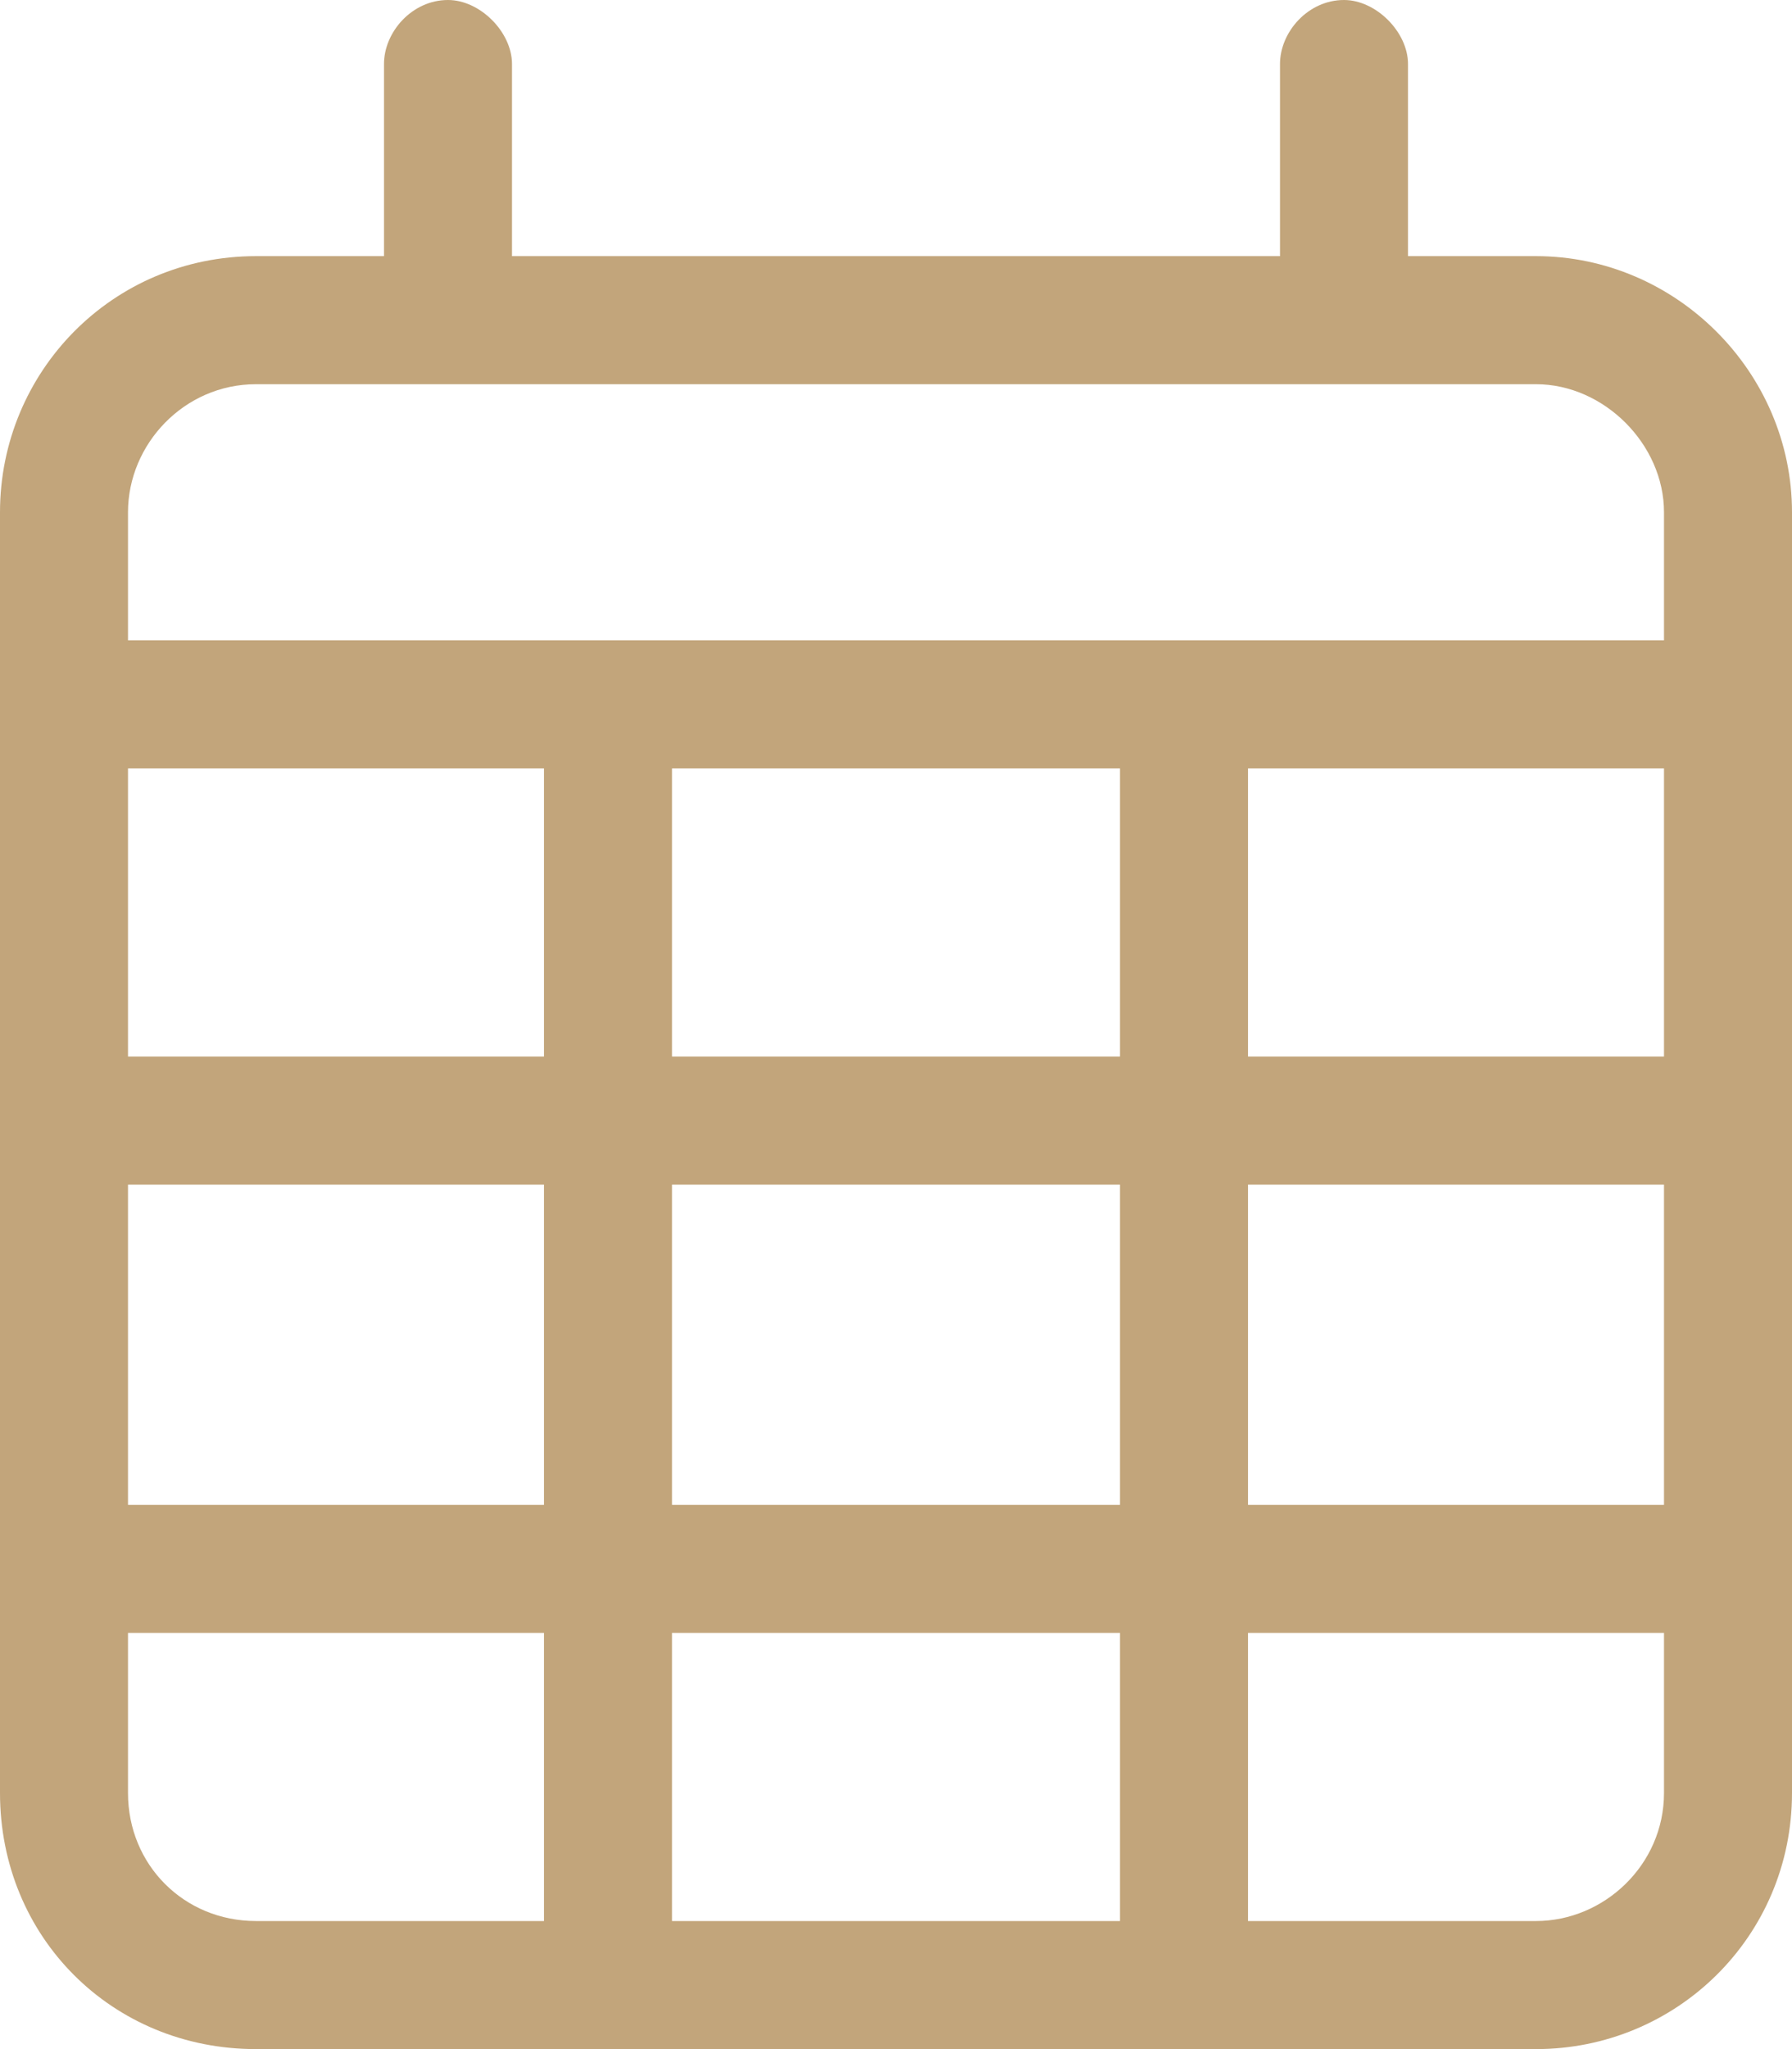 <?xml version="1.0" encoding="UTF-8"?>
<svg xmlns="http://www.w3.org/2000/svg" width="14" height="16" viewBox="0 0 14 16" fill="none">
  <path d="M3.5 0C3.75 0 4 0.25 4 0.5V2H10V0.5C10 0.25 10.219 0 10.5 0C10.75 0 11 0.25 11 0.5V2H12C13.094 2 14 2.906 14 4V5V6V14C14 15.125 13.094 16 12 16H2C0.875 16 0 15.125 0 14V6V5V4C0 2.906 0.875 2 2 2H3V0.5C3 0.25 3.219 0 3.5 0ZM13 6H9.75V8.25H13V6ZM13 9.25H9.75V11.75H13V9.25ZM13 12.75H9.75V15H12C12.531 15 13 14.562 13 14V12.75ZM8.75 11.75V9.25H5.25V11.75H8.75ZM5.25 12.75V15H8.75V12.75H5.25ZM4.25 11.75V9.25H1V11.75H4.25ZM1 12.75V14C1 14.562 1.438 15 2 15H4.25V12.75H1ZM1 8.25H4.25V6H1V8.25ZM5.25 8.25H8.75V6H5.25V8.25ZM12 3H2C1.438 3 1 3.469 1 4V5H13V4C13 3.469 12.531 3 12 3Z" fill="#C2A57B"></path>
</svg>
